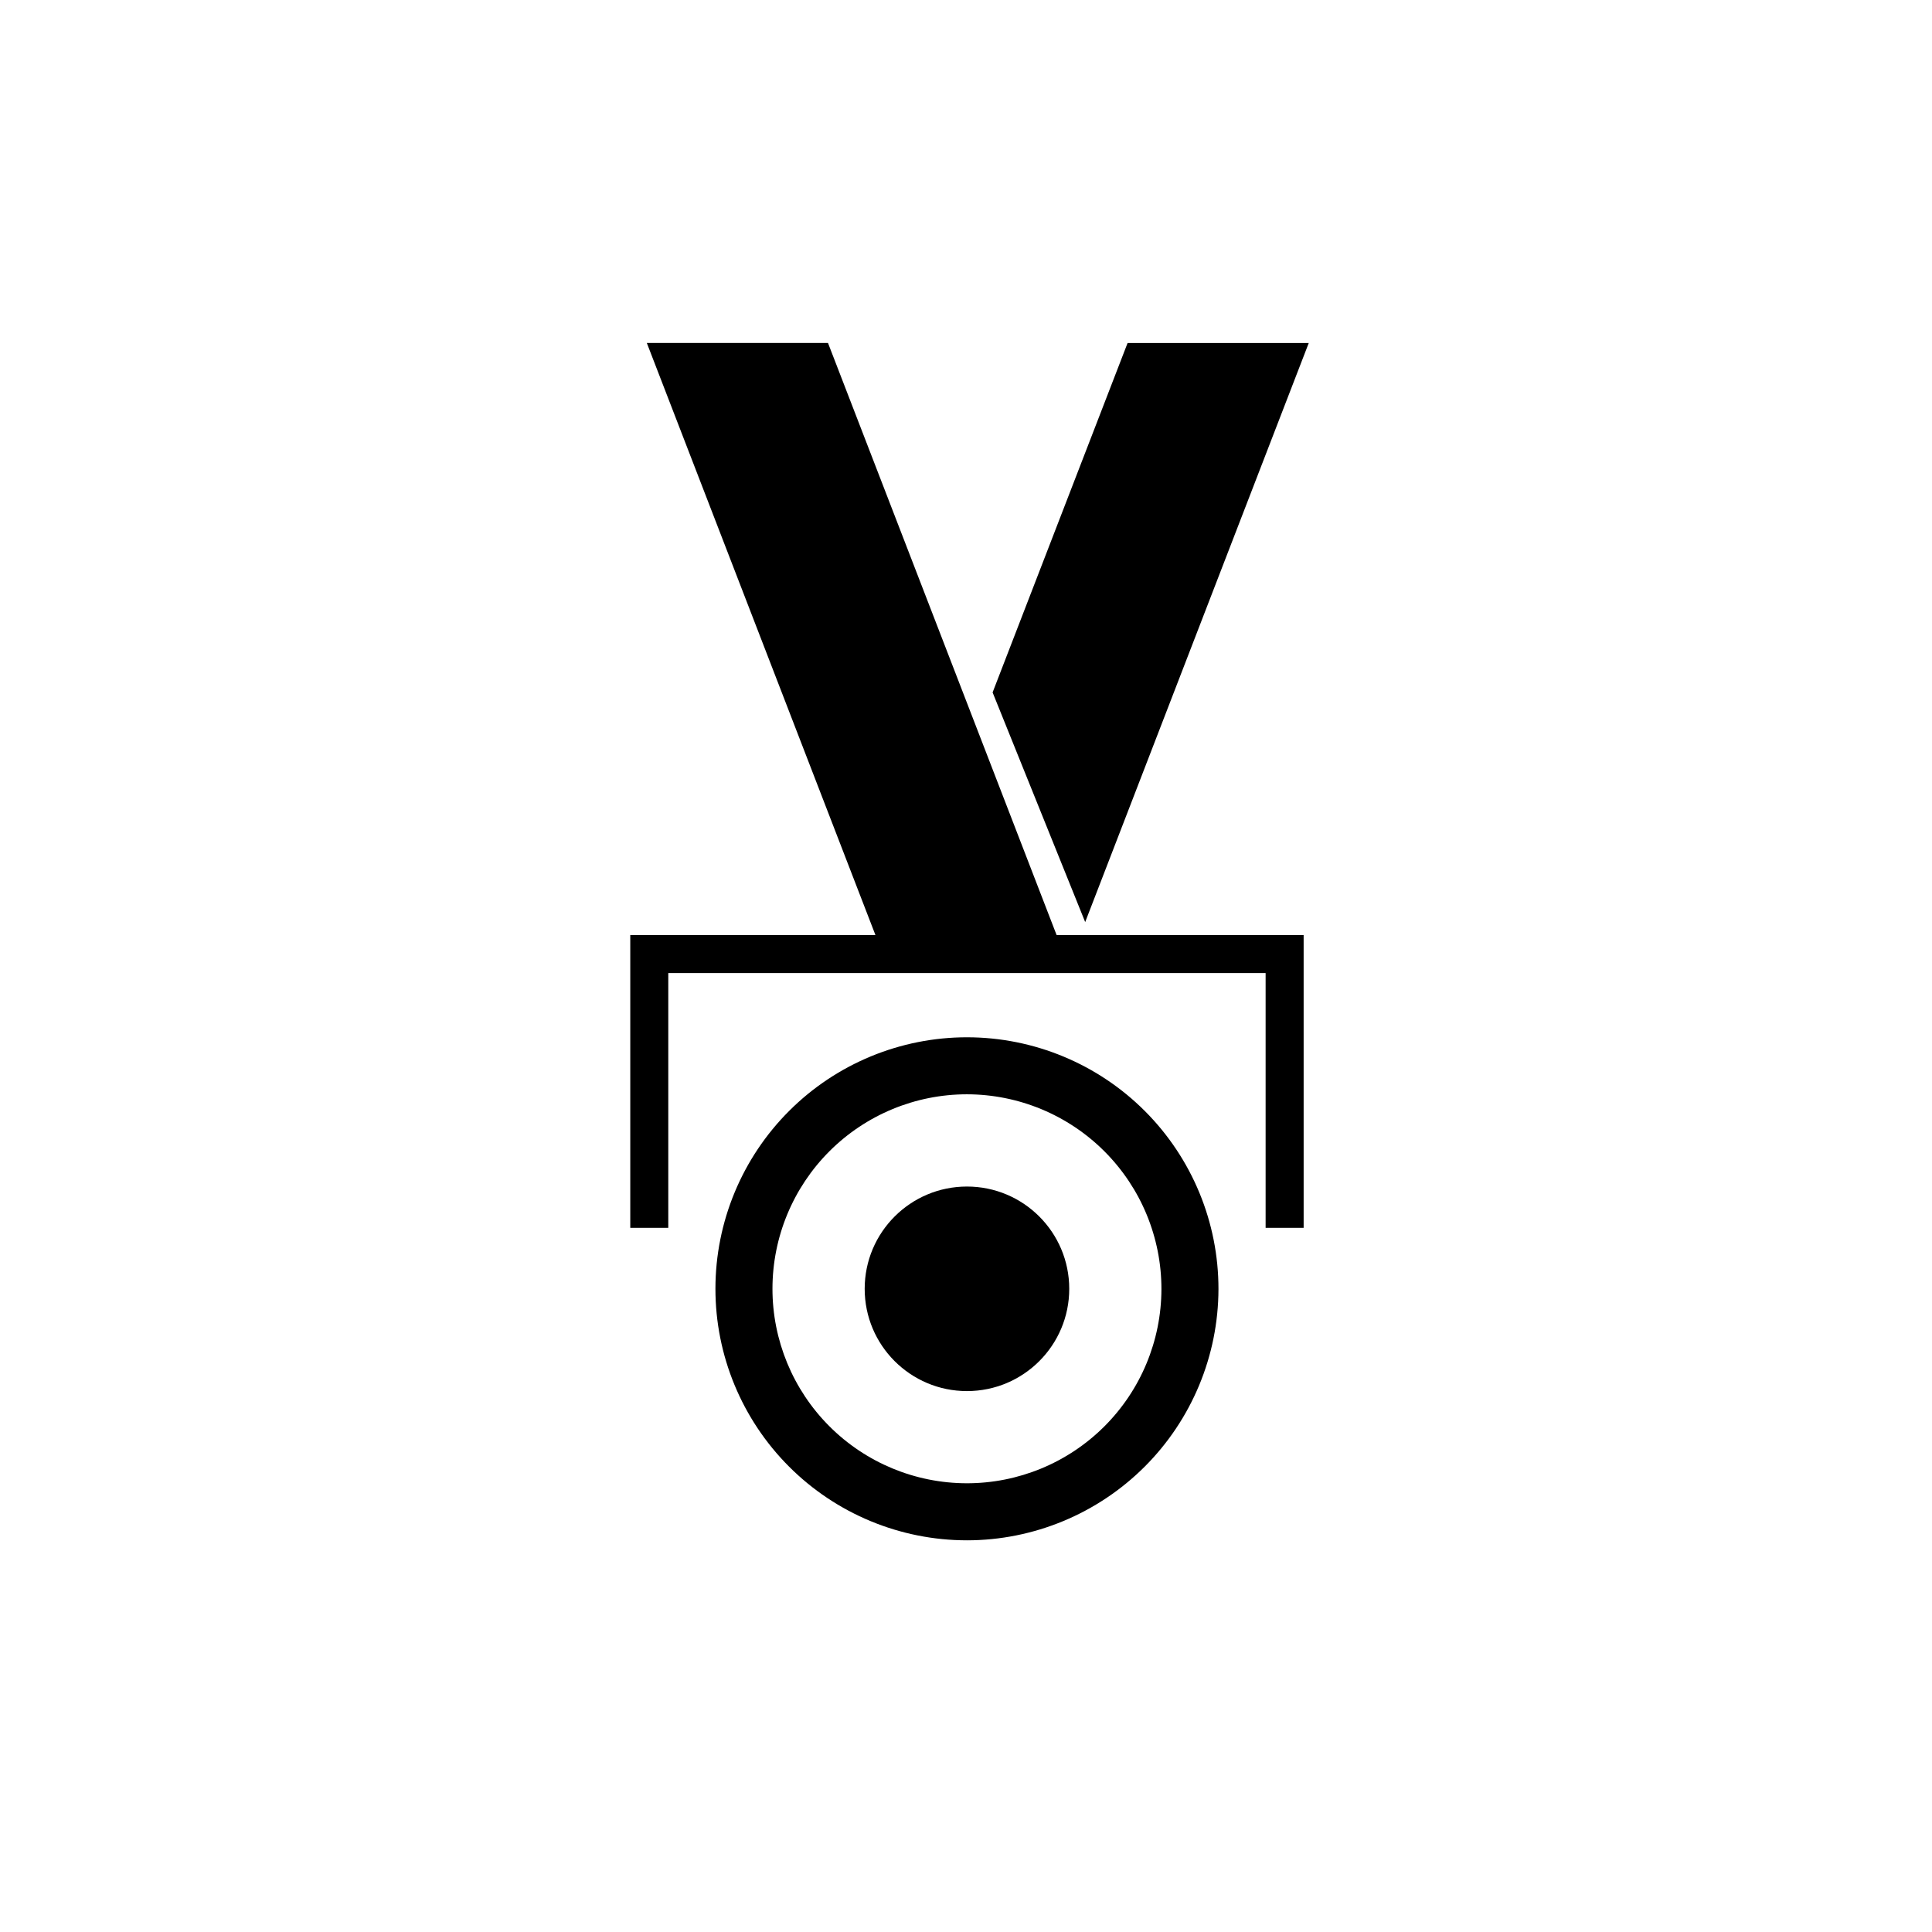 <?xml version="1.0" encoding="UTF-8"?>
<!-- Uploaded to: SVG Repo, www.svgrepo.com, Generator: SVG Repo Mixer Tools -->
<svg fill="#000000" width="800px" height="800px" version="1.1" viewBox="144 144 512 512" xmlns="http://www.w3.org/2000/svg">
 <g>
  <path d="m425.95 396.82h-48.012l-62.523-161.93h48.012z"/>
  <path d="m489.48 469.38h-10.078v-67.512h-158.3v67.512h-10.074v-77.59h178.45z"/>
  <path d="m427.36 485.55c0 14.969-12.137 27.102-27.105 27.102s-27.105-12.133-27.105-27.102c0-14.973 12.137-27.105 27.105-27.105s27.105 12.133 27.105 27.105"/>
  <path d="m400.25 552.2c-17.684 0-34.641-7.027-47.145-19.535-12.5-12.508-19.52-29.469-19.508-47.152 0.008-17.684 7.043-34.641 19.559-47.133 12.512-12.496 29.477-19.504 47.16-19.488 17.684 0.02 34.637 7.062 47.125 19.582 12.488 12.52 19.488 29.488 19.465 47.172-0.043 17.656-7.082 34.578-19.574 47.055-12.496 12.473-29.426 19.488-47.082 19.5zm0-118.2c-13.664 0-26.766 5.426-36.434 15.086-9.664 9.656-15.098 22.758-15.105 36.422-0.008 13.664 5.406 26.77 15.059 36.441 9.652 9.672 22.75 15.113 36.414 15.133 13.664 0.016 26.773-5.391 36.453-15.039 9.676-9.645 15.125-22.738 15.152-36.402 0.016-13.68-5.406-26.809-15.074-36.492-9.664-9.684-22.781-15.133-36.465-15.148z"/>
  <path d="m407.05 327.5 35.773-92.602h48.012l-59.25 153.46"/>
 </g>
</svg>